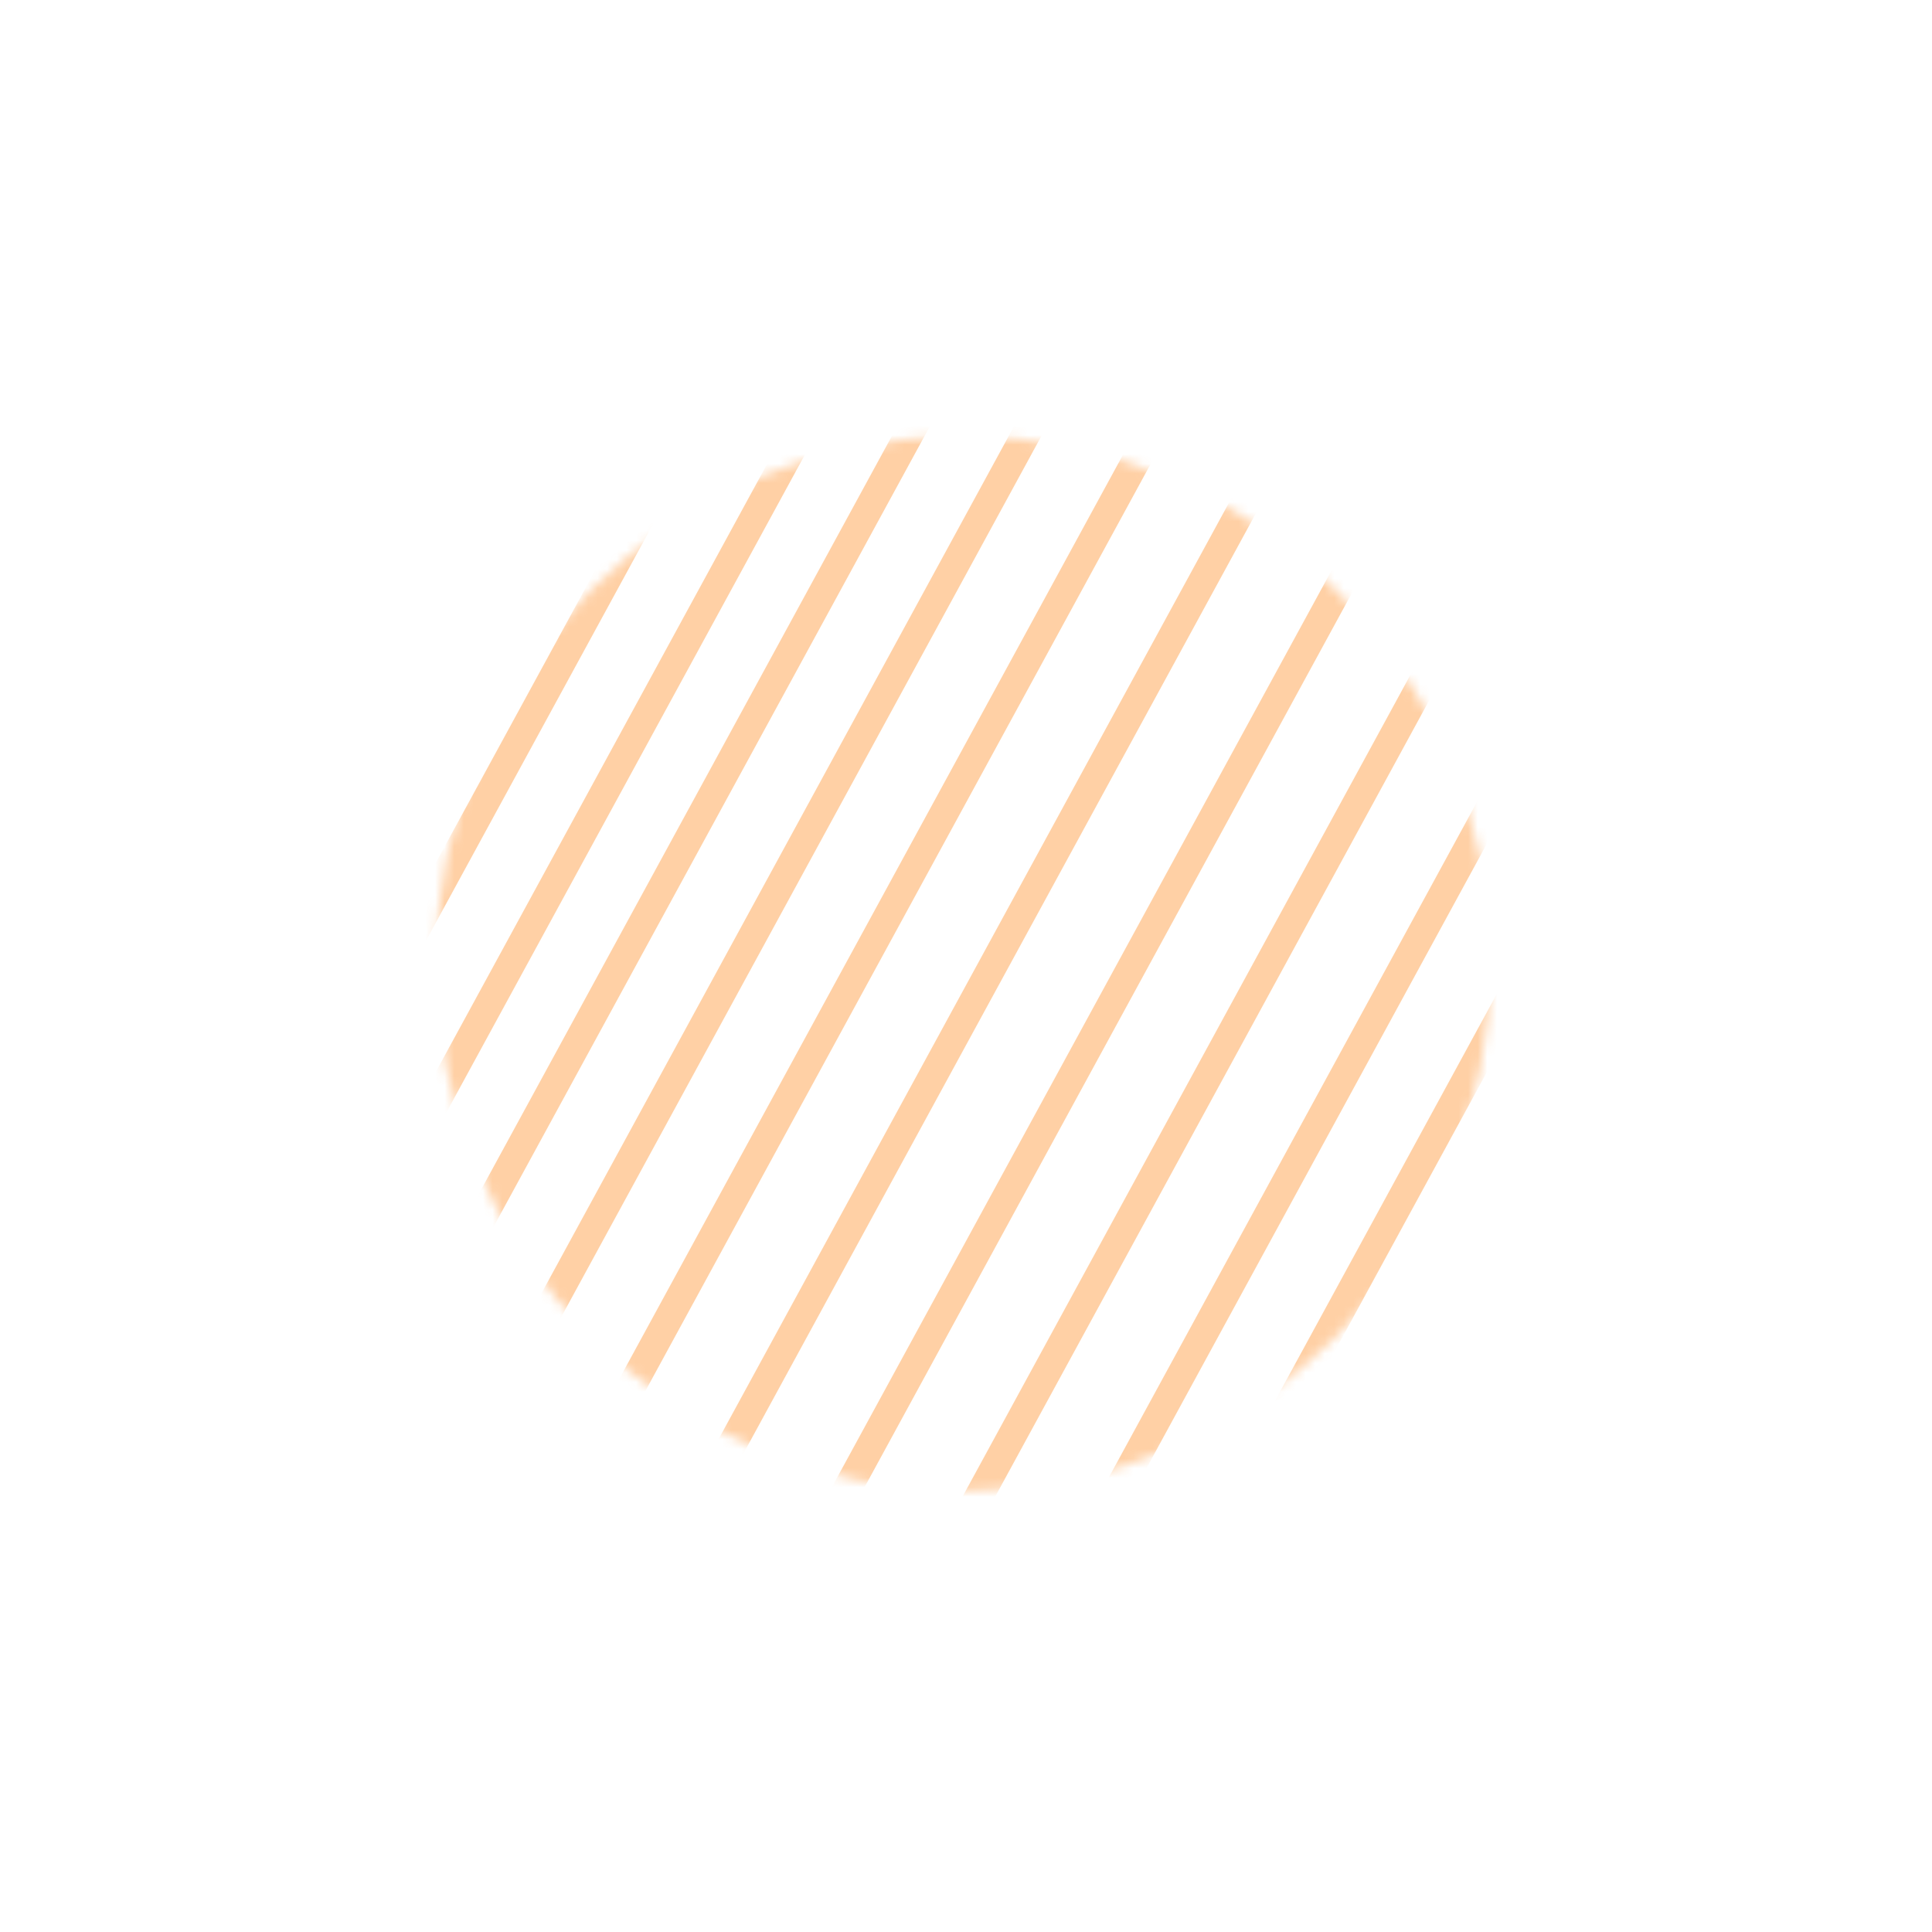 <svg xmlns="http://www.w3.org/2000/svg" width="202" height="202" viewBox="0 0 202 202" fill="none"><mask id="mask0_439_35" style="mask-type:alpha" maskUnits="userSpaceOnUse" x="45" y="45" width="111" height="111"><circle cx="100.729" cy="100.73" r="55.134" fill="#D9D9D9"></circle></mask><g mask="url(#mask0_439_35)"><line x1="49.517" y1="128.962" x2="114.304" y2="10.096" stroke="#FF9029" stroke-opacity="0.42" stroke-width="3"></line><line x1="45.306" y1="115.683" x2="110.093" y2="-3.183" stroke="#FF9029" stroke-opacity="0.42" stroke-width="3"></line><line x1="38.976" y1="105.429" x2="103.763" y2="-13.436" stroke="#FF9029" stroke-opacity="0.42" stroke-width="3"></line><line x1="56.966" y1="137.708" x2="121.753" y2="18.842" stroke="#FF9029" stroke-opacity="0.42" stroke-width="3"></line><line x1="63.378" y1="149.821" x2="128.166" y2="30.956" stroke="#FF9029" stroke-opacity="0.42" stroke-width="3"></line><line x1="68.755" y1="165.303" x2="133.543" y2="46.437" stroke="#FF9029" stroke-opacity="0.42" stroke-width="3"></line><line x1="77.37" y1="176.25" x2="142.158" y2="57.385" stroke="#FF9029" stroke-opacity="0.42" stroke-width="3"></line><line x1="84.367" y1="189.465" x2="149.154" y2="70.6" stroke="#FF9029" stroke-opacity="0.42" stroke-width="3"></line><line x1="91.363" y1="202.681" x2="156.15" y2="83.815" stroke="#FF9029" stroke-opacity="0.42" stroke-width="3"></line><line x1="97.775" y1="214.795" x2="162.562" y2="95.929" stroke="#FF9029" stroke-opacity="0.42" stroke-width="3"></line><line x1="107.427" y1="222.372" x2="172.214" y2="103.506" stroke="#FF9029" stroke-opacity="0.42" stroke-width="3"></line></g></svg>